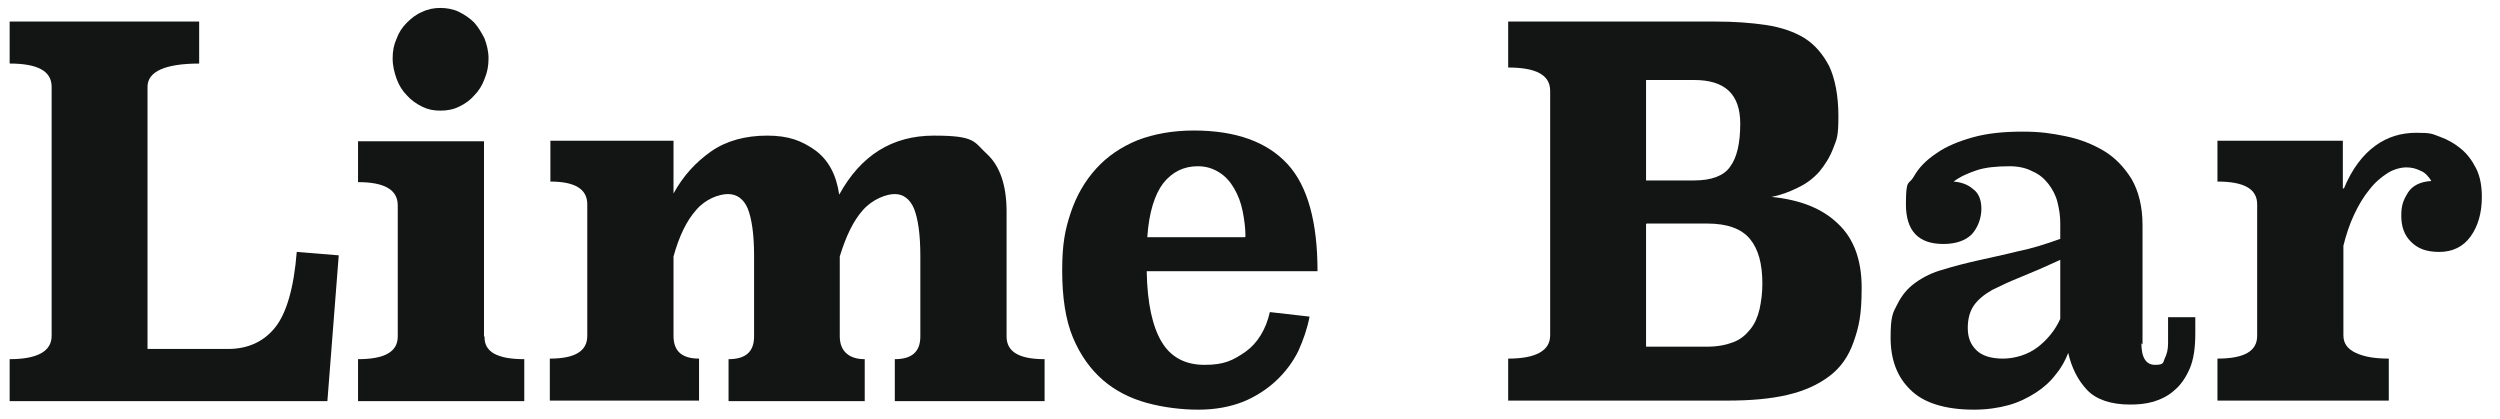 <?xml version="1.0" encoding="UTF-8"?>
<svg xmlns="http://www.w3.org/2000/svg" id="Layer_1" version="1.1" viewBox="0 0 440.6 73.8">
  <defs>
    <style>
      .st0 {
        fill: #131515;
      }
    </style>
  </defs>
  <path class="st0" d="M35.2,11.2c-6.1,0-9.2,1.4-9.2,4.1v46.2h14.2c3.5,0,6.3-1.3,8.3-3.8,2-2.5,3.3-7,3.8-13.3l7.4.6-2,25.7H1.7v-7.4c4.9,0,7.4-1.4,7.4-4.1V15.3c0-2.8-2.5-4.1-7.4-4.1V3.8h33.4v7.4Z"></path>
  <path class="st0" d="M85.4,59.3c-.1,2.7,2.2,4,7,4v7.4h-29.3v-7.4c4.7,0,7-1.3,7-4v-23.1c0-2.8-2.4-4.1-7-4.1v-7.2h22.2v34.4ZM86.1,10.3c0,1.3-.2,2.4-.7,3.6-.4,1.1-1,2.1-1.8,2.9-.7.8-1.6,1.5-2.7,2-1,.5-2.1.7-3.3.7s-2.2-.2-3.2-.7c-1-.5-1.9-1.1-2.7-2-.8-.8-1.4-1.8-1.8-2.9-.4-1.1-.7-2.3-.7-3.6s.2-2.4.7-3.5c.4-1.1,1-2,1.8-2.8.8-.8,1.7-1.5,2.7-1.9,1-.5,2.1-.7,3.2-.7s2.3.2,3.3.7c1,.5,1.9,1.1,2.7,1.9.7.8,1.3,1.8,1.8,2.8.4,1.1.7,2.2.7,3.5Z"></path>
  <path class="st0" d="M177.4,59.3c0,2.7,2.2,4,6.7,4v7.4h-26.4v-7.4c3,0,4.5-1.3,4.5-4v-14.2c0-3.8-.4-6.5-1.1-8.3-.7-1.7-1.9-2.6-3.4-2.6s-3.9.9-5.6,2.8c-1.7,1.9-3,4.6-4.1,8.2v14c0,1.4.4,2.4,1.2,3.1.8.7,1.9,1,3.2,1v7.4h-24v-7.4c3,0,4.5-1.3,4.5-4v-14.2c0-3.8-.4-6.5-1.1-8.3-.7-1.7-1.9-2.6-3.5-2.6s-4,.9-5.6,2.8c-1.7,1.9-3,4.6-4,8.2v14c0,2.7,1.5,4,4.5,4v7.4h-26.3v-7.4c4.4,0,6.6-1.3,6.6-4v-23.2c0-2.7-2.2-4-6.5-4v-7.2h21.7v9.3c1.7-3.1,3.9-5.5,6.6-7.4,2.7-1.9,6.1-2.8,9.9-2.8s6.1.9,8.5,2.6c2.3,1.7,3.7,4.3,4.2,7.8,3.8-6.9,9.3-10.4,16.7-10.4s7,1.1,9.3,3.2c2.3,2.1,3.5,5.5,3.5,10.2v21.9Z"></path>
  <path class="st0" d="M202.1,47.9c.1,5.5,1,9.6,2.6,12.3,1.6,2.7,4.1,4.1,7.6,4.1s5-.8,7.2-2.3c2.1-1.5,3.6-3.9,4.3-7l7,.8c-.4,2.1-1.1,4.1-2,6.1-1,2-2.3,3.7-3.9,5.2-1.6,1.5-3.6,2.8-5.8,3.7-2.3.9-4.9,1.4-7.9,1.4s-6.2-.4-9.1-1.2c-2.9-.8-5.5-2.1-7.7-4-2.2-1.9-4-4.4-5.3-7.5-1.3-3.1-1.9-7.1-1.9-11.8s.5-7.2,1.5-10.2c1-3,2.5-5.6,4.5-7.8,2-2.2,4.4-3.8,7.3-5,2.9-1.1,6.2-1.7,9.9-1.7,7.4,0,12.9,2,16.5,5.9s5.3,10.3,5.3,18.9h-30.1ZM219.5,41.7c0-1.5-.2-3-.5-4.5-.3-1.5-.8-2.8-1.5-4-.7-1.2-1.5-2.1-2.6-2.8-1.1-.7-2.3-1.1-3.8-1.1-2.5,0-4.5,1-6.1,3-1.5,2-2.5,5.1-2.8,9.5h17.2Z"></path>
  <path class="st0" d="M302.4,3.8c3.2,0,6.1.2,8.8.6,2.7.4,5,1.2,6.8,2.3,1.9,1.2,3.3,2.9,4.4,5,1,2.2,1.6,5.1,1.6,8.8s-.3,4-.9,5.6-1.5,3-2.5,4.2c-1.1,1.2-2.3,2.1-3.8,2.8-1.4.7-3,1.3-4.6,1.6,5,.5,8.9,2,11.7,4.7,2.8,2.6,4.2,6.4,4.2,11.3s-.5,6.9-1.4,9.5c-.9,2.6-2.3,4.6-4.3,6.1s-4.4,2.6-7.4,3.3c-3,.7-6.5,1-10.6,1h-38.6v-7.4c4.9,0,7.4-1.4,7.4-4.1V16c0-2.8-2.5-4.1-7.4-4.1V3.8h36.5ZM290.1,14.1v17.7h8.5c3,0,5.2-.8,6.3-2.4,1.2-1.6,1.8-4.1,1.8-7.6,0-5.2-2.7-7.7-8.1-7.7h-8.5ZM290.1,39.5v21.6h10.7c1.9,0,3.4-.3,4.7-.8s2.2-1.3,3-2.3,1.3-2.2,1.6-3.5c.3-1.4.5-2.8.5-4.5,0-3.5-.7-6.1-2.2-7.9-1.5-1.8-4-2.7-7.5-2.7h-10.7Z"></path>
  <path class="st0" d="M377.4,60.5c0,2.5.8,3.8,2.4,3.8s1.4-.4,1.7-1.1c.4-.8.6-1.6.6-2.7v-4.6h4.8v2.9c0,2.5-.3,4.6-1,6.2-.7,1.6-1.6,2.9-2.7,3.8-1.1,1-2.4,1.6-3.7,2-1.4.4-2.8.5-4.1.5-3.4,0-6-.9-7.6-2.6-1.6-1.7-2.7-3.9-3.3-6.5-.5,1.3-1.2,2.6-2.2,3.8-.9,1.2-2.1,2.3-3.5,3.2-1.4.9-3,1.7-4.8,2.2-1.8.5-3.9.8-6.1.8-5.1,0-8.9-1.2-11.2-3.5-2.4-2.3-3.5-5.4-3.5-9.2s.4-4.4,1.2-5.9c.8-1.6,1.8-2.8,3.2-3.8s3-1.8,4.9-2.3c1.9-.6,3.9-1.1,6.1-1.6,2.2-.5,4.6-1,7-1.6,2.5-.5,5-1.3,7.5-2.2v-2.8c0-1.3-.2-2.5-.5-3.7-.3-1.2-.9-2.3-1.6-3.2-.7-.9-1.6-1.7-2.8-2.2-1.1-.6-2.5-.9-4-.9-2.3,0-4.3.2-5.8.7-1.5.5-2.9,1.1-4.1,2,1.3.1,2.5.5,3.4,1.3,1,.7,1.5,1.9,1.5,3.5s-.6,3.3-1.7,4.5c-1.1,1.1-2.8,1.7-5,1.7-4.4,0-6.6-2.3-6.6-7s.5-3.3,1.4-4.9c.9-1.6,2.2-2.9,4-4.1,1.7-1.2,3.9-2.1,6.4-2.8,2.5-.7,5.4-1,8.7-1s5.1.3,7.6.8c2.5.5,4.8,1.4,6.8,2.6,2,1.2,3.6,2.9,4.9,5,1.2,2.1,1.9,4.8,1.9,8.1v21ZM363.1,45.8c-2.6,1.2-4.9,2.2-6.9,3-2,.8-3.7,1.6-5.1,2.3-1.4.8-2.5,1.7-3.2,2.7-.7,1-1.1,2.3-1.1,4s.5,2.9,1.5,3.9c1,1,2.6,1.5,4.7,1.5s4.4-.7,6.1-2c1.7-1.3,3.1-3,4-5v-10.4Z"></path>
  <path class="st0" d="M413.1,33.2c1.4-3.4,3.3-5.9,5.5-7.5,2.2-1.6,4.6-2.3,7.3-2.3s2.7.2,4.1.7c1.4.5,2.6,1.2,3.7,2.1,1.1.9,2,2.1,2.7,3.5.7,1.4,1,3.1,1,5,0,2.9-.7,5.2-2,7s-3.2,2.7-5.5,2.7-3.8-.6-5-1.8c-1.2-1.2-1.7-2.7-1.7-4.6s.4-2.8,1.2-4.1c.8-1.2,2.2-1.9,4.1-2-.5-.8-1.1-1.5-1.9-1.8-.8-.4-1.6-.6-2.5-.6s-2.2.3-3.3,1c-1.1.7-2.2,1.6-3.2,2.9-1,1.2-1.9,2.7-2.7,4.4-.8,1.7-1.4,3.5-1.9,5.5v15.8c0,1.4.7,2.4,2.2,3.1,1.5.7,3.4,1,5.8,1v7.4h-30.2v-7.4c4.7,0,7-1.3,7-4v-23.2c0-2.7-2.3-4-7-4v-7.2h22.1v8.4Z"></path>
</svg>
